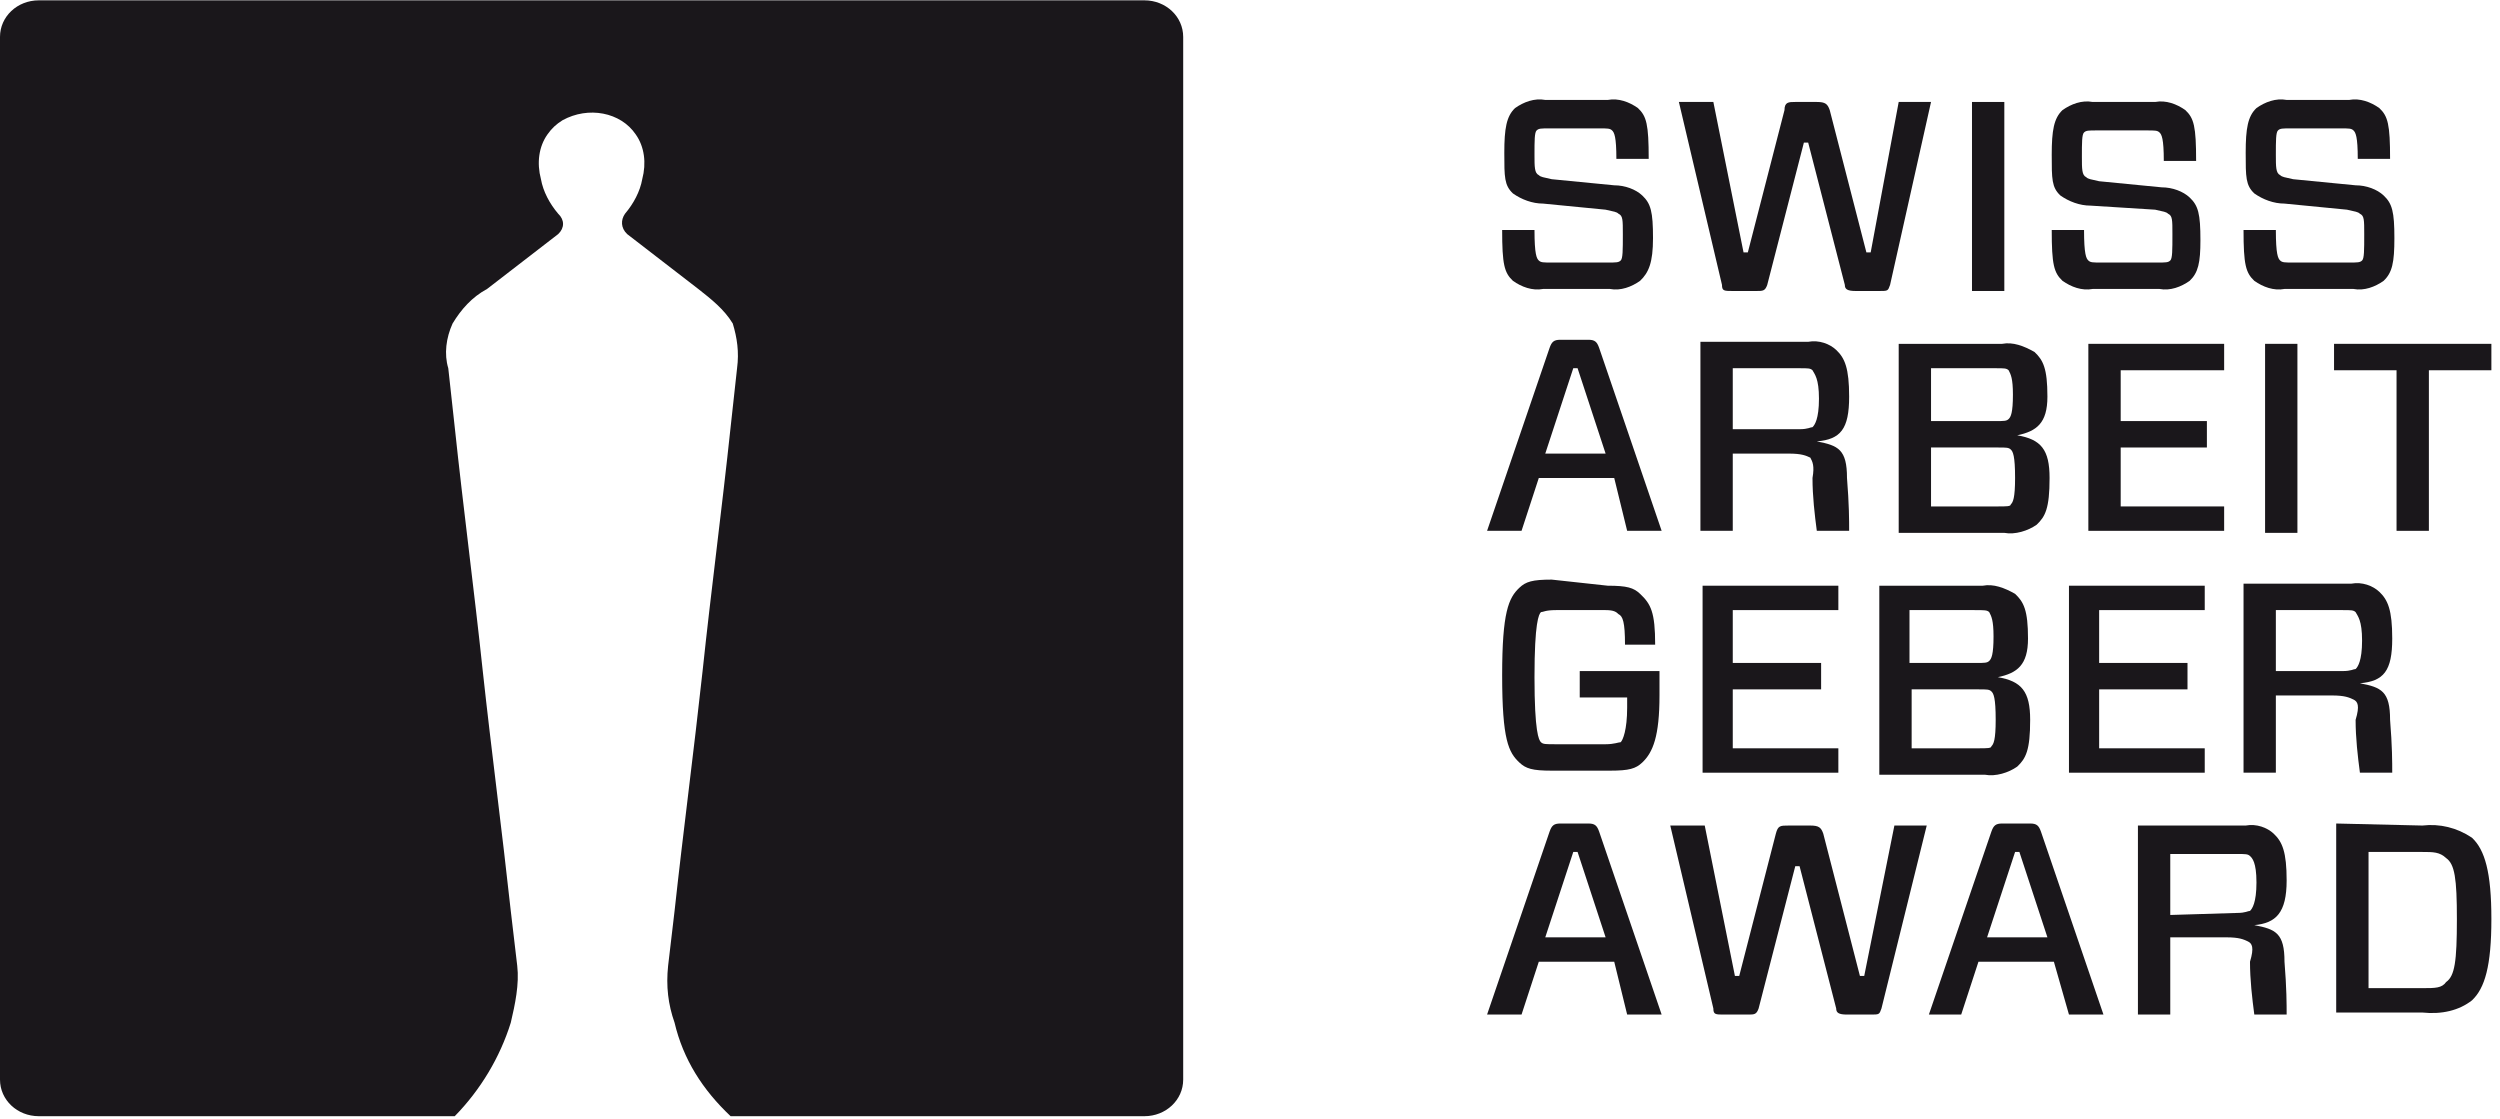 <?xml version="1.0"?>
<svg xmlns="http://www.w3.org/2000/svg" viewBox="0 0 123 55" width="447" height="200">
  <svg xmlns:xlink="http://www.w3.org/1999/xlink" width="123px" height="55px" viewBox="0 0 123 55" version="1.1">
    <!-- Generator: Sketch 51.3 (57544) - http://www.bohemiancoding.com/sketch -->
    <title>swiss-arbeitgeber-award</title>
    <desc>Created with Sketch.</desc>
    <defs/>
    <g id="Symbols" stroke="none" stroke-width="1" fill="none" fill-rule="evenodd">
        <g id="Award" transform="translate(-102, -20)" fill="#1A171B" fill-rule="nonzero">
            <g id="swiss-arbeitgeber-award">
                <g transform="translate(102, 20)">
                    <path d="M80.692,13.8 C80.268,14.1 79.738,14.3 79.208,14.2 L75.921,14.2 C75.391,14.3 74.86,14.1 74.436,13.8 C74.012,13.4 73.906,13 73.906,11.3 L75.497,11.3 C75.497,12.5 75.603,12.7 75.709,12.8 C75.815,12.9 75.921,12.9 76.345,12.9 L79.102,12.9 C79.526,12.9 79.632,12.9 79.738,12.8 C79.844,12.7 79.844,12.3 79.844,11.5 C79.844,10.8 79.844,10.6 79.632,10.5 C79.526,10.4 79.42,10.4 78.996,10.3 L75.921,10 C75.391,10 74.86,9.8 74.436,9.5 C74.012,9.1 74.012,8.7 74.012,7.5 C74.012,6.3 74.118,5.7 74.542,5.3 C74.966,5 75.497,4.8 76.027,4.9 L79.102,4.9 C79.632,4.8 80.162,5 80.586,5.3 C81.01,5.7 81.116,6.1 81.116,7.8 L79.526,7.8 C79.526,6.7 79.42,6.5 79.314,6.4 C79.208,6.3 79.102,6.3 78.678,6.3 L76.239,6.3 C75.815,6.3 75.709,6.3 75.603,6.4 C75.497,6.5 75.497,6.9 75.497,7.6 C75.497,8.2 75.497,8.5 75.709,8.6 C75.815,8.7 75.921,8.7 76.345,8.8 L79.42,9.1 C79.95,9.1 80.48,9.3 80.798,9.6 C81.222,10 81.328,10.4 81.328,11.7 C81.328,12.9 81.116,13.4 80.692,13.8" id="Shape"/>
                    <path d="M92.992,14 C92.886,14.3 92.886,14.3 92.462,14.3 L91.296,14.3 C90.872,14.3 90.766,14.2 90.766,14 L88.963,7 L88.751,7 L86.948,14 C86.842,14.3 86.736,14.3 86.418,14.3 L85.252,14.3 C84.828,14.3 84.722,14.3 84.722,14 L82.601,5 L84.297,5 L85.782,12.4 L85.994,12.4 L87.797,5.4 C87.797,5 88.009,5 88.327,5 L89.387,5 C89.811,5 89.917,5.1 90.023,5.4 L91.826,12.4 L92.038,12.4 L93.416,5 L95.007,5 L92.992,14 Z" id="Shape"/>
                    <rect id="Rectangle-path" x="97.022" y="5" width="1.591" height="9.3"/>
                    <path d="M107.731,13.8 C107.307,14.1 106.777,14.3 106.247,14.2 L102.959,14.2 C102.429,14.3 101.899,14.1 101.475,13.8 C101.051,13.4 100.945,13 100.945,11.3 L102.535,11.3 C102.535,12.5 102.641,12.7 102.747,12.8 C102.853,12.9 102.959,12.9 103.384,12.9 L106.141,12.9 C106.565,12.9 106.671,12.9 106.777,12.8 C106.883,12.7 106.883,12.3 106.883,11.5 C106.883,10.8 106.883,10.6 106.671,10.5 C106.565,10.4 106.459,10.4 106.034,10.3 L102.853,10.1 C102.323,10.1 101.793,9.9 101.369,9.6 C100.945,9.2 100.945,8.8 100.945,7.6 C100.945,6.4 101.051,5.8 101.475,5.4 C101.899,5.1 102.429,4.9 102.959,5 L106.034,5 C106.565,4.9 107.095,5.1 107.519,5.4 C107.943,5.8 108.049,6.2 108.049,7.9 L106.459,7.9 C106.459,6.8 106.353,6.6 106.247,6.5 C106.141,6.4 106.034,6.4 105.61,6.4 L103.172,6.4 C102.747,6.4 102.641,6.4 102.535,6.5 C102.429,6.6 102.429,7 102.429,7.7 C102.429,8.3 102.429,8.6 102.641,8.7 C102.747,8.8 102.853,8.8 103.278,8.9 L106.353,9.2 C106.883,9.2 107.413,9.4 107.731,9.7 C108.155,10.1 108.261,10.5 108.261,11.8 C108.261,12.9 108.155,13.4 107.731,13.8" id="Shape"/>
                    <path d="M117.274,13.8 C116.85,14.1 116.32,14.3 115.79,14.2 L112.397,14.2 C111.866,14.3 111.336,14.1 110.912,13.8 C110.488,13.4 110.382,13 110.382,11.3 L111.972,11.3 C111.972,12.5 112.078,12.7 112.184,12.8 C112.291,12.9 112.397,12.9 112.821,12.9 L115.578,12.9 C116.002,12.9 116.108,12.9 116.214,12.8 C116.32,12.7 116.32,12.3 116.32,11.5 C116.32,10.8 116.32,10.6 116.108,10.5 C116.002,10.4 115.896,10.4 115.472,10.3 L112.397,10 C111.866,10 111.336,9.8 110.912,9.5 C110.488,9.1 110.488,8.7 110.488,7.5 C110.488,6.3 110.594,5.7 111.018,5.3 C111.442,5 111.972,4.8 112.503,4.9 L115.578,4.9 C116.108,4.8 116.638,5 117.062,5.3 C117.486,5.7 117.592,6.1 117.592,7.8 L116.002,7.8 C116.002,6.7 115.896,6.5 115.79,6.4 C115.684,6.3 115.578,6.3 115.153,6.3 L112.715,6.3 C112.291,6.3 112.184,6.3 112.078,6.4 C111.972,6.5 111.972,6.9 111.972,7.6 C111.972,8.2 111.972,8.5 112.184,8.6 C112.291,8.7 112.397,8.7 112.821,8.8 L115.896,9.1 C116.426,9.1 116.956,9.3 117.274,9.6 C117.698,10 117.804,10.4 117.804,11.7 C117.804,12.9 117.698,13.4 117.274,13.8" id="Shape"/>
                    <path d="M79.42,23.5 L75.709,23.5 L74.86,26.1 L73.164,26.1 L76.239,17.1 C76.345,16.8 76.451,16.7 76.769,16.7 L78.147,16.7 C78.466,16.7 78.572,16.8 78.678,17.1 L81.753,26.1 L80.056,26.1 L79.42,23.5 Z M76.027,22.3 L78.996,22.3 L77.617,18.1 L77.405,18.1 L76.027,22.3 Z" id="Shape"/>
                    <path d="M89.069,22.5 C88.857,22.4 88.645,22.3 88.009,22.3 L85.252,22.3 L85.252,26.1 L83.661,26.1 L83.661,16.8 L88.963,16.8 C89.493,16.7 90.023,16.9 90.341,17.2 C90.766,17.6 90.978,18.1 90.978,19.5 C90.978,21.1 90.553,21.6 89.387,21.7 C90.447,21.9 90.872,22.1 90.872,23.5 C90.978,24.8 90.978,25.6 90.978,26.1 L89.387,26.1 C89.281,25.3 89.175,24.4 89.175,23.5 C89.281,22.9 89.175,22.7 89.069,22.5 Z M88.539,21.1 C88.963,21.1 89.069,21 89.175,21 C89.281,20.9 89.493,20.6 89.493,19.6 C89.493,18.6 89.281,18.4 89.175,18.2 C89.069,18.1 88.963,18.1 88.539,18.1 L85.252,18.1 L85.252,21.1 L88.539,21.1 Z" id="Shape"/>
                    <path d="M93.416,16.9 L98.506,16.9 C99.036,16.8 99.566,17 100.097,17.3 C100.521,17.7 100.733,18.1 100.733,19.5 C100.733,20.8 100.203,21.2 99.248,21.4 C100.415,21.6 100.839,22.1 100.839,23.5 C100.839,25 100.627,25.4 100.203,25.8 C99.778,26.1 99.142,26.3 98.612,26.2 L93.416,26.2 L93.416,16.9 Z M98.188,20.7 C98.612,20.7 98.718,20.7 98.824,20.6 C98.93,20.5 99.036,20.3 99.036,19.4 C99.036,18.6 98.93,18.4 98.824,18.2 C98.718,18.1 98.612,18.1 98.188,18.1 L95.007,18.1 L95.007,20.7 L98.188,20.7 Z M98.93,22.1 C98.824,22 98.718,22 98.294,22 L95.007,22 L95.007,24.9 L98.294,24.9 C98.718,24.9 98.93,24.9 98.93,24.8 C99.036,24.7 99.142,24.5 99.142,23.5 C99.142,22.4 99.036,22.2 98.93,22.1 Z" id="Shape"/>
                    <polygon id="Shape" points="109.428 26.1 102.747 26.1 102.747 16.9 109.428 16.9 109.428 18.2 104.338 18.2 104.338 20.7 108.579 20.7 108.579 22 104.338 22 104.338 24.9 109.428 24.9"/>
                    <rect id="Rectangle-path" x="111.442" y="16.9" width="1.591" height="9.3"/>
                    <polygon id="Shape" points="119.501 18.2 119.501 26.1 117.91 26.1 117.91 18.2 114.835 18.2 114.835 16.9 122.576 16.9 122.576 18.2"/>
                    <path d="M79.102,28.8 C80.056,28.8 80.374,28.9 80.692,29.2 C81.222,29.7 81.434,30.1 81.434,31.7 L79.95,31.7 C79.95,30.6 79.844,30.3 79.632,30.2 C79.526,30.1 79.42,30 78.996,30 L76.557,30 C76.027,30 75.921,30.1 75.815,30.1 C75.709,30.2 75.497,30.6 75.497,33.3 C75.497,36 75.709,36.4 75.815,36.5 C75.921,36.6 76.027,36.6 76.557,36.6 L78.996,36.6 C79.42,36.6 79.632,36.5 79.738,36.5 C79.844,36.4 80.056,35.9 80.056,34.8 L80.056,34.3 L77.723,34.3 L77.723,33 L81.647,33 L81.647,34.2 C81.647,36.2 81.328,37 80.798,37.5 C80.48,37.8 80.162,37.9 79.208,37.9 L76.345,37.9 C75.391,37.9 75.072,37.8 74.754,37.5 C74.224,37 73.906,36.4 73.906,33.2 C73.906,30.1 74.224,29.4 74.754,28.9 C75.072,28.6 75.391,28.5 76.345,28.5 L79.102,28.8 Z" id="Shape"/>
                    <polygon id="Shape" points="90.447 38 83.767 38 83.767 28.8 90.447 28.8 90.447 30 85.252 30 85.252 32.6 89.599 32.6 89.599 33.9 85.252 33.9 85.252 36.8 90.447 36.8"/>
                    <path d="M92.462,28.8 L97.552,28.8 C98.082,28.7 98.612,28.9 99.142,29.2 C99.566,29.6 99.778,30 99.778,31.4 C99.778,32.7 99.248,33.1 98.294,33.3 C99.46,33.5 99.884,34 99.884,35.4 C99.884,36.9 99.672,37.3 99.248,37.7 C98.824,38 98.188,38.2 97.658,38.1 L92.462,38.1 L92.462,28.8 Z M97.234,32.6 C97.658,32.6 97.764,32.6 97.87,32.5 C97.976,32.4 98.082,32.2 98.082,31.3 C98.082,30.5 97.976,30.3 97.87,30.1 C97.764,30 97.658,30 97.128,30 L93.947,30 L93.947,32.6 L97.234,32.6 Z M97.976,34 C97.87,33.9 97.764,33.9 97.34,33.9 L94.053,33.9 L94.053,36.8 L97.34,36.8 C97.764,36.8 97.976,36.8 97.976,36.7 C98.082,36.6 98.188,36.4 98.188,35.4 C98.188,34.3 98.082,34.1 97.976,34 Z" id="Shape"/>
                    <polygon id="Shape" points="108.473 38 101.793 38 101.793 28.8 108.473 28.8 108.473 30 103.278 30 103.278 32.6 107.625 32.6 107.625 33.9 103.278 33.9 103.278 36.8 108.473 36.8"/>
                    <path d="M115.79,34.4 C115.578,34.3 115.366,34.2 114.729,34.2 L111.972,34.2 L111.972,38 L110.382,38 L110.382,28.7 L115.684,28.7 C116.214,28.6 116.744,28.8 117.062,29.1 C117.486,29.5 117.698,30 117.698,31.4 C117.698,33 117.274,33.5 116.108,33.6 C117.168,33.8 117.592,34 117.592,35.4 C117.698,36.7 117.698,37.5 117.698,38 L116.108,38 C116.002,37.2 115.896,36.3 115.896,35.4 C116.108,34.7 116.002,34.5 115.79,34.4 Z M115.259,33 C115.684,33 115.79,32.9 115.896,32.9 C116.002,32.8 116.214,32.5 116.214,31.5 C116.214,30.5 116.002,30.3 115.896,30.1 C115.79,30 115.684,30 115.259,30 L111.972,30 L111.972,33 L115.259,33 Z" id="Shape"/>
                    <path d="M79.42,47.3 L75.709,47.3 L74.86,49.9 L73.164,49.9 L76.239,40.9 C76.345,40.6 76.451,40.5 76.769,40.5 L78.147,40.5 C78.466,40.5 78.572,40.6 78.678,40.9 L81.753,49.9 L80.056,49.9 L79.42,47.3 Z M76.027,46.1 L78.996,46.1 L77.617,41.9 L77.405,41.9 L76.027,46.1 Z" id="Shape"/>
                    <path d="M92.568,49.6 C92.462,49.9 92.462,49.9 92.038,49.9 L90.872,49.9 C90.447,49.9 90.341,49.8 90.341,49.6 L88.539,42.6 L88.327,42.6 L86.524,49.6 C86.418,49.9 86.312,49.9 85.994,49.9 L84.828,49.9 C84.403,49.9 84.297,49.9 84.297,49.6 L82.177,40.6 L83.873,40.6 L85.358,48 L85.57,48 L87.372,41 C87.478,40.6 87.584,40.6 88.009,40.6 L89.069,40.6 C89.493,40.6 89.599,40.7 89.705,41 L91.508,48 L91.72,48 L93.204,40.6 L94.795,40.6 L92.568,49.6 Z" id="Shape"/>
                    <path d="M101.051,47.3 L97.34,47.3 L96.491,49.9 L94.901,49.9 L97.976,40.9 C98.082,40.6 98.188,40.5 98.506,40.5 L99.884,40.5 C100.203,40.5 100.309,40.6 100.415,40.9 L103.49,49.9 L101.793,49.9 L101.051,47.3 Z M97.764,46.1 L100.733,46.1 L99.354,41.9 L99.142,41.9 L97.764,46.1 Z" id="Shape"/>
                    <path d="M110.594,46.3 C110.382,46.2 110.17,46.1 109.534,46.1 L106.777,46.1 L106.777,49.9 L105.186,49.9 L105.186,40.6 L110.488,40.6 C111.018,40.5 111.548,40.7 111.866,41 C112.291,41.4 112.503,41.9 112.503,43.3 C112.503,44.9 111.972,45.4 110.912,45.5 C111.972,45.7 112.397,45.9 112.397,47.3 C112.503,48.6 112.503,49.4 112.503,49.9 L110.912,49.9 C110.806,49.1 110.7,48.2 110.7,47.3 C110.912,46.6 110.806,46.4 110.594,46.3 Z M110.064,44.9 C110.488,44.9 110.594,44.8 110.7,44.8 C110.806,44.7 111.018,44.4 111.018,43.4 C111.018,42.4 110.806,42.2 110.7,42.1 C110.594,42 110.488,42 110.064,42 L106.777,42 L106.777,45 L110.064,44.9 Z" id="Shape"/>
                    <path d="M119.183,40.6 C120.031,40.5 120.879,40.7 121.622,41.2 C122.258,41.8 122.576,42.9 122.576,45.2 C122.576,47.5 122.258,48.6 121.622,49.2 C120.985,49.7 120.137,49.9 119.183,49.8 L114.941,49.8 L114.941,40.5 L119.183,40.6 Z M120.349,42.2 C120.031,41.9 119.713,41.9 119.183,41.9 L116.532,41.9 L116.532,48.6 L119.183,48.6 C119.819,48.6 120.137,48.6 120.349,48.3 C120.773,48 120.879,47.3 120.879,45.2 C120.879,43.2 120.773,42.5 120.349,42.2 Z" id="Shape"/>
                    <path d="M35.946,54.9 C34.567,53.6 33.613,52.1 33.189,50.3 C32.871,49.4 32.765,48.5 32.871,47.5 C32.977,46.6 33.083,45.7 33.189,44.8 C33.613,40.9 34.143,36.9 34.567,33 C34.991,29 35.522,25 35.946,21 C36.052,20 36.158,19.1 36.264,18.1 C36.37,17.3 36.264,16.6 36.052,15.9 C35.628,15.2 34.991,14.7 34.355,14.2 C33.189,13.3 32.022,12.4 30.856,11.5 C30.538,11.2 30.538,10.8 30.75,10.5 C30.75,10.5 30.75,10.5 30.75,10.5 C31.174,10 31.492,9.4 31.598,8.8 C31.81,8 31.704,7.2 31.28,6.6 C30.538,5.5 28.947,5.2 27.675,5.9 C27.357,6.1 27.145,6.3 26.933,6.6 C26.509,7.2 26.403,8 26.615,8.8 C26.721,9.4 27.039,10 27.463,10.5 C27.781,10.8 27.781,11.2 27.463,11.5 C27.463,11.5 27.463,11.5 27.463,11.5 C26.297,12.4 25.13,13.3 23.964,14.2 C23.222,14.6 22.691,15.2 22.267,15.9 C21.949,16.6 21.843,17.4 22.055,18.1 C22.161,19.1 22.267,20 22.373,21 C22.797,25 23.328,29 23.752,33 C24.176,36.9 24.706,40.9 25.13,44.8 C25.236,45.7 25.342,46.6 25.448,47.5 C25.554,48.4 25.342,49.4 25.13,50.3 C24.6,52 23.646,53.6 22.373,54.9 L1.909,54.9 C0.848,54.9 0,54.1 0,53.1 C0,53.1 0,53.1 0,53.1 L0,1.8 C0,0.8 0.848,0 1.909,0 C1.909,0 1.909,0 1.909,0 L56.304,0 C57.365,0 58.213,0.8 58.213,1.8 L58.213,53.1 C58.213,54.1 57.365,54.9 56.304,54.9 L35.946,54.9" id="Shape"/>
                </g>
            </g>
        </g>
    </g>
</svg>
</svg>

